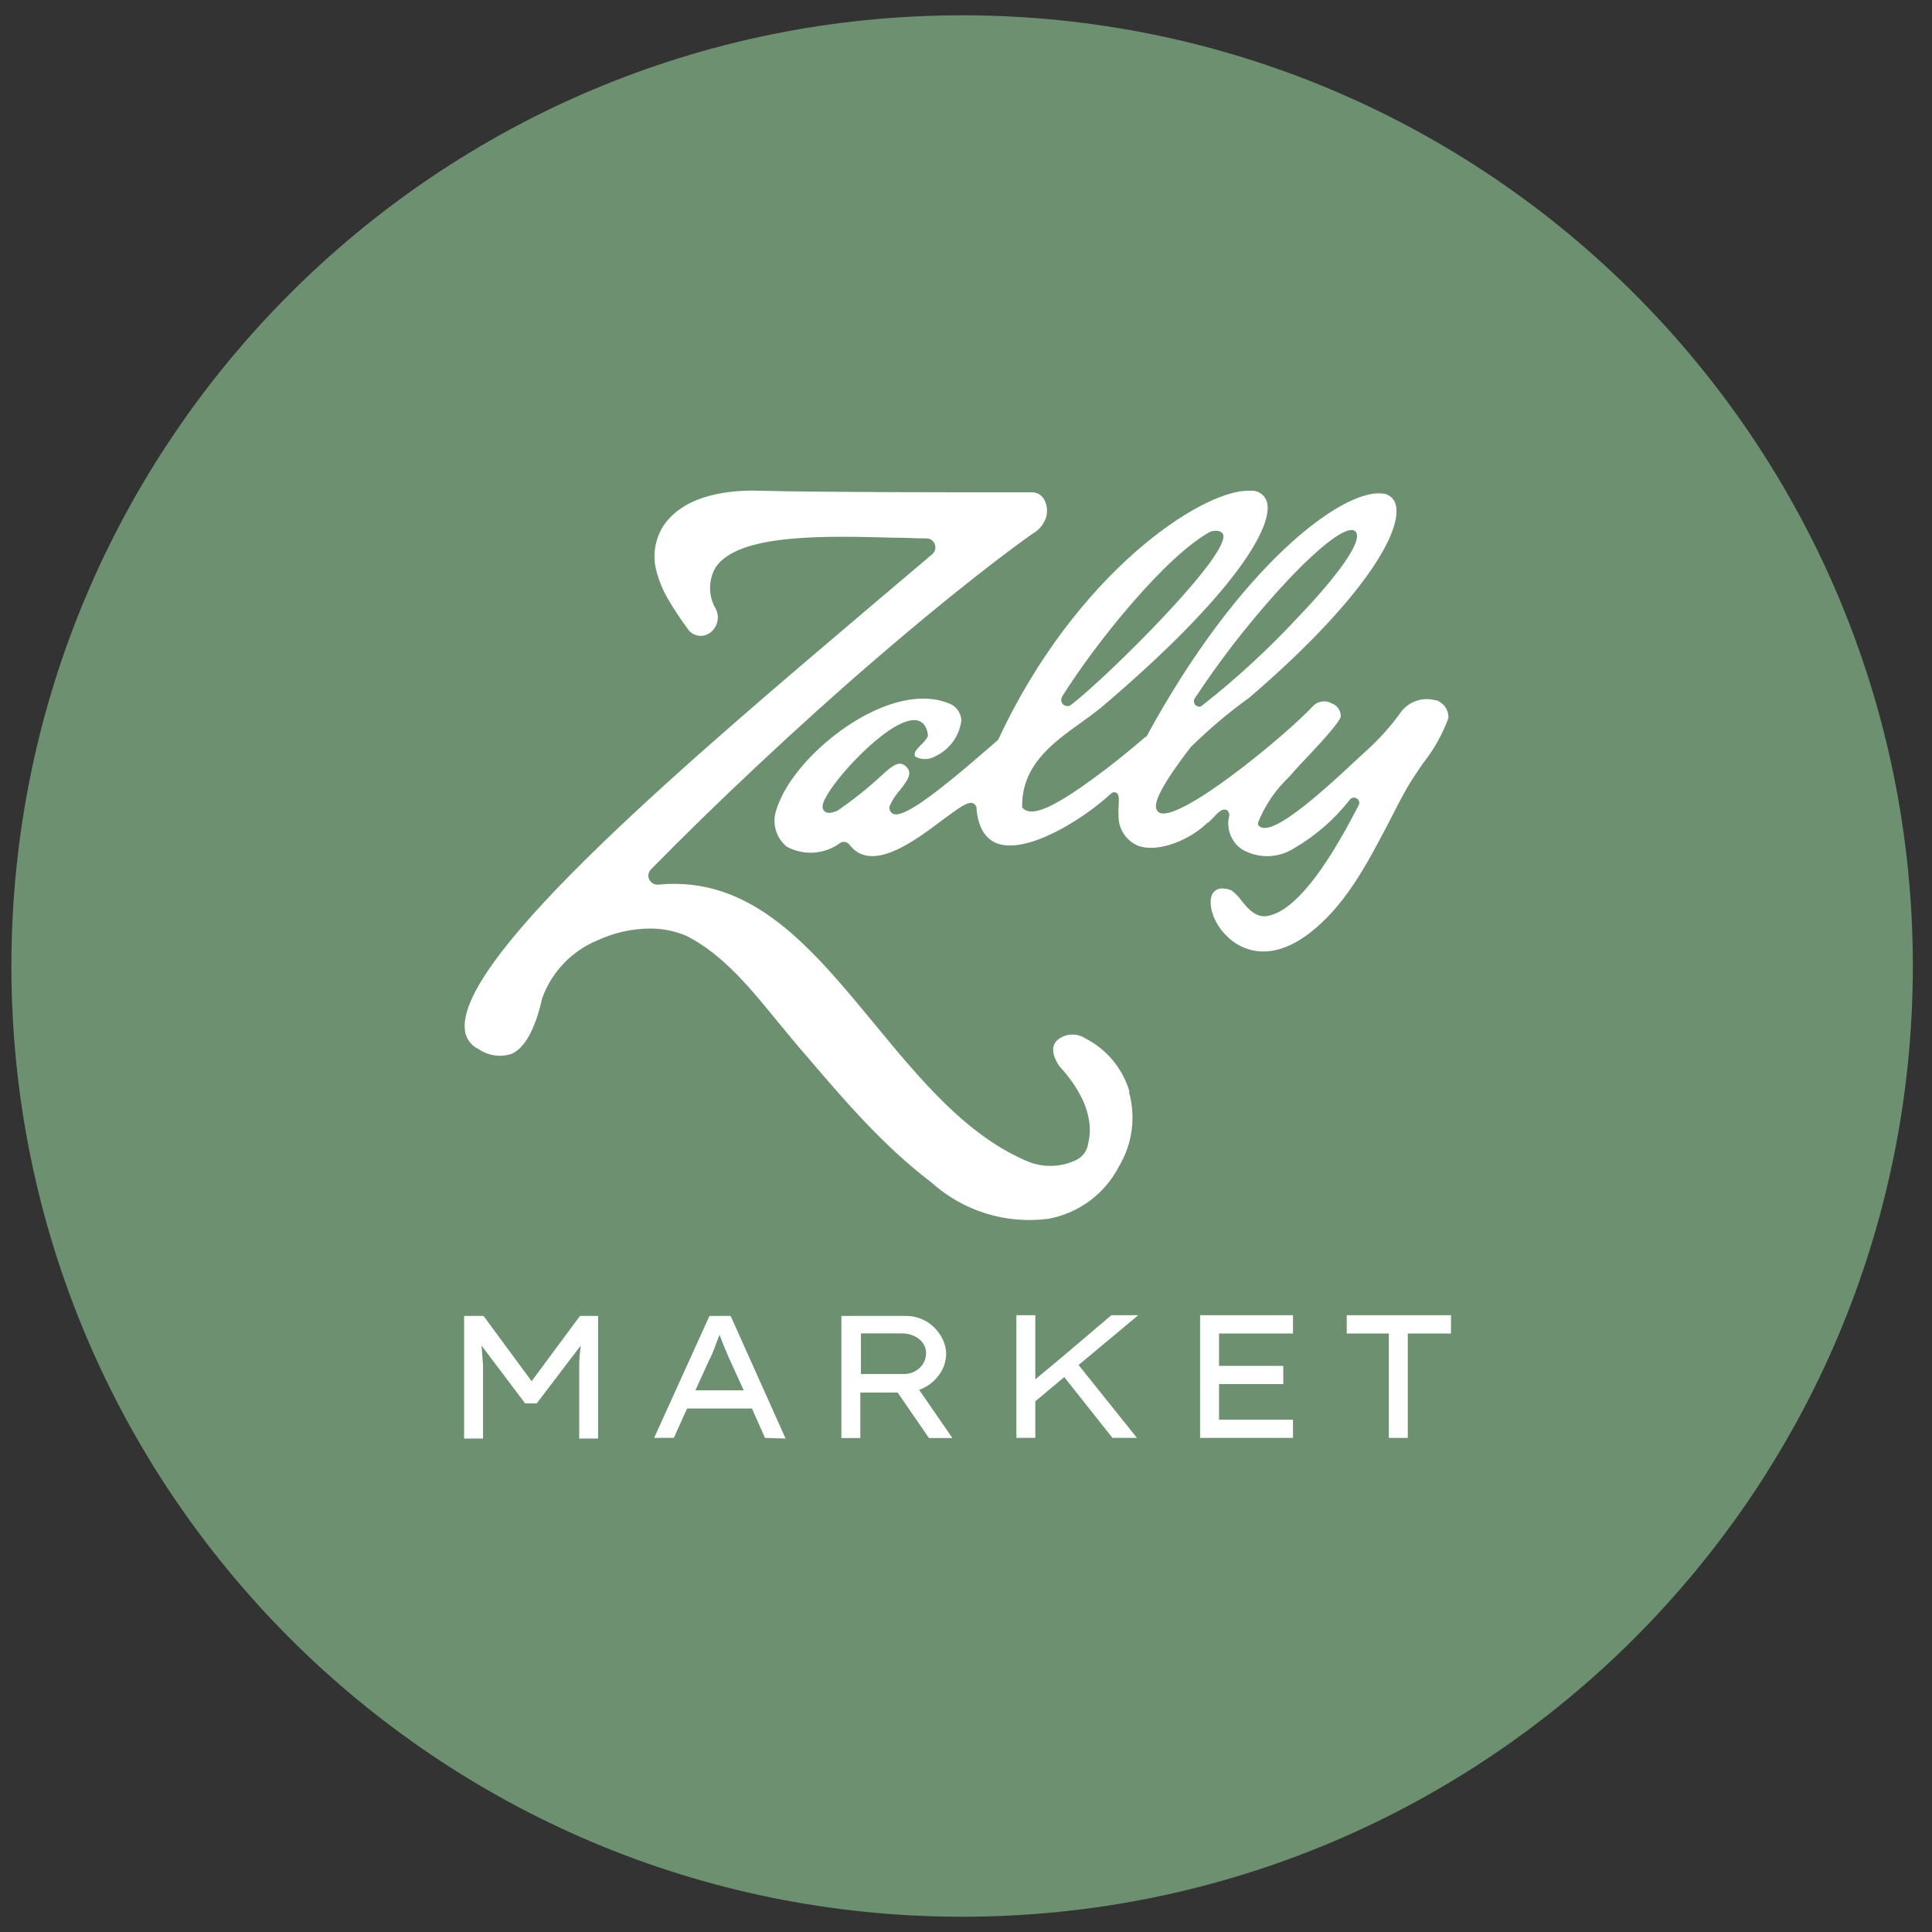 <?xml version="1.0" encoding="UTF-8"?> <svg xmlns="http://www.w3.org/2000/svg" width="60" height="60" viewBox="0 0 60 60" fill="none"><rect x="0" y="0" width="60" height="60" fill="#333333" stroke="none"/> <path d="M29.879 59.526C46.186 59.526 59.405 46.307 59.405 30C59.405 13.694 46.186 0.475 29.879 0.475C13.573 0.475 0.354 13.694 0.354 30C0.354 46.307 13.573 59.526 29.879 59.526Z" fill="#6D9070"></path> <path d="M35.078 33.905C34.975 33.549 34.799 33.218 34.562 32.932C34.325 32.647 34.032 32.413 33.701 32.245C33.571 32.161 33.418 32.121 33.264 32.13C33.109 32.139 32.962 32.197 32.842 32.296C32.645 32.474 32.664 32.76 32.897 33.108C33.43 33.685 34.026 34.582 33.794 35.514C33.779 35.622 33.739 35.725 33.675 35.813C33.612 35.901 33.528 35.973 33.43 36.021C33.205 36.131 32.959 36.194 32.708 36.206C32.458 36.218 32.207 36.179 31.972 36.091C30.061 35.317 28.602 33.549 27.187 31.835C25.225 29.46 23.384 27.193 20.452 27.472C20.394 27.479 20.335 27.468 20.284 27.44C20.233 27.412 20.191 27.369 20.165 27.317C20.138 27.265 20.129 27.206 20.139 27.148C20.149 27.09 20.177 27.037 20.22 26.996C21.249 25.948 22.324 24.899 23.508 23.789C24.746 22.629 25.999 21.495 27.221 20.447C28.568 19.286 29.817 18.269 31.013 17.352C31.376 17.077 31.678 16.853 31.995 16.625L32.061 16.578C32.252 16.475 32.399 16.306 32.475 16.103C32.512 16 32.525 15.89 32.513 15.781C32.501 15.672 32.464 15.568 32.405 15.476C32.363 15.414 32.304 15.364 32.237 15.331C32.169 15.299 32.093 15.284 32.018 15.29C30.281 15.29 25.307 15.29 23.593 15.24C22.765 15.213 21.272 15.317 20.595 16.342C20.468 16.546 20.384 16.772 20.347 17.009C20.311 17.246 20.322 17.488 20.382 17.72C20.46 18.025 20.58 18.317 20.738 18.59C20.925 18.912 21.131 19.223 21.353 19.522C21.422 19.63 21.53 19.707 21.655 19.735C21.779 19.763 21.91 19.741 22.018 19.673C22.144 19.594 22.235 19.47 22.273 19.327C22.311 19.183 22.293 19.03 22.224 18.899C22.111 18.705 22.052 18.484 22.052 18.259C22.052 18.035 22.111 17.814 22.224 17.619C22.935 16.571 25.601 16.64 27.736 16.698C28.123 16.698 28.463 16.721 28.777 16.721C28.833 16.721 28.889 16.739 28.935 16.773C28.981 16.806 29.015 16.853 29.032 16.907C29.052 16.959 29.055 17.016 29.041 17.07C29.027 17.124 28.997 17.173 28.954 17.209L27.16 18.729C21.69 23.371 14.196 29.681 14.436 31.975C14.447 32.105 14.493 32.23 14.569 32.337C14.644 32.444 14.747 32.528 14.866 32.582C15.013 32.684 15.182 32.75 15.359 32.775C15.536 32.801 15.717 32.785 15.887 32.729C16.297 32.543 16.614 31.983 16.839 31C16.984 30.596 17.212 30.228 17.509 29.918C17.805 29.608 18.163 29.364 18.56 29.201C19.064 28.967 19.613 28.843 20.169 28.837C20.568 28.833 20.963 28.912 21.33 29.07C22.463 29.646 23.33 30.721 24.173 31.754C24.467 32.11 24.742 32.447 25.024 32.768C26.142 34.075 27.399 35.565 28.916 36.714C29.404 37.156 29.982 37.486 30.611 37.683C31.239 37.879 31.903 37.937 32.556 37.851C33.022 37.766 33.461 37.575 33.842 37.294C34.222 37.012 34.532 36.647 34.749 36.226C34.957 35.881 35.091 35.497 35.145 35.098C35.198 34.699 35.169 34.293 35.059 33.905H35.078ZM44.571 21.747C44.384 21.695 44.186 21.7 44.001 21.76C43.816 21.82 43.653 21.932 43.531 22.083C43.204 22.543 42.826 22.965 42.405 23.34L42.119 23.604C40.958 24.698 39.778 25.712 39.283 25.712C39.271 25.715 39.257 25.715 39.245 25.712C39.211 25.71 39.177 25.7 39.147 25.684C39.117 25.668 39.091 25.646 39.071 25.619V25.576V25.542C39.287 25.006 39.616 24.524 40.034 24.126L40.343 23.781C41.504 22.563 41.639 22.323 41.639 22.234C41.638 22.149 41.611 22.067 41.562 21.998C41.513 21.929 41.444 21.876 41.364 21.847C41.277 21.796 41.176 21.773 41.075 21.783C40.974 21.793 40.879 21.834 40.804 21.901C39.883 22.888 36.502 25.658 35.972 25.217C35.817 25.081 35.802 24.737 36.974 23.209C37.542 22.646 38.154 22.129 38.804 21.662C42.285 18.675 43.604 16.486 43.337 15.642C43.308 15.552 43.251 15.473 43.175 15.416C43.099 15.359 43.007 15.328 42.912 15.325C41.686 15.201 38.514 17.526 35.604 22.876H35.585L35.237 23.17C34.85 23.499 34.274 23.944 34.266 23.944C33.299 24.679 32.599 25.104 32.189 25.186C31.972 25.228 31.821 25.186 31.744 25.07V25.046V25.019C31.744 23.774 32.668 23.085 33.566 22.447C33.771 22.3 33.983 22.145 34.173 21.994C38.386 18.424 39.589 16.296 39.337 15.561C39.3 15.459 39.23 15.372 39.139 15.314C39.047 15.256 38.939 15.23 38.831 15.24H38.765C37.272 15.24 33.392 17.828 30.997 22.977L30.97 23L30.695 23.24C28.873 24.822 28.015 25.414 27.728 25.271C27.688 25.248 27.657 25.212 27.638 25.17C27.62 25.127 27.616 25.08 27.628 25.035C27.703 24.862 27.804 24.703 27.929 24.563C28.196 24.226 28.343 24.014 28.15 23.816C27.956 23.619 27.763 23.735 27.446 24.021C26.994 24.445 26.511 24.833 25.999 25.182C25.864 25.236 25.686 25.29 25.593 25.182C25.5 25.073 25.546 24.923 25.705 24.66C26.142 23.921 27.759 22.222 28.486 22.373C28.614 22.4 28.78 22.505 28.815 22.818V22.845V22.869C28.758 22.971 28.683 23.062 28.595 23.139C28.425 23.313 28.363 23.402 28.432 23.503C28.534 23.555 28.648 23.579 28.762 23.573C28.876 23.567 28.986 23.53 29.082 23.468C29.293 23.364 29.474 23.208 29.609 23.015C29.745 22.823 29.829 22.599 29.856 22.366C29.849 22.245 29.805 22.129 29.73 22.033C29.656 21.938 29.554 21.868 29.438 21.832C28.63 21.518 27.721 21.805 27.094 22.099C25.748 22.745 24.459 24.033 24.115 25.135C24.041 25.338 24.032 25.559 24.089 25.767C24.147 25.976 24.268 26.16 24.436 26.296C24.693 26.434 24.983 26.498 25.274 26.479C25.565 26.46 25.844 26.359 26.08 26.188C26.103 26.17 26.129 26.158 26.157 26.151C26.184 26.144 26.213 26.143 26.241 26.147C26.269 26.151 26.296 26.161 26.32 26.176C26.345 26.191 26.366 26.211 26.382 26.234C27.055 27.124 28.39 26.133 29.276 25.46C29.809 25.073 30.069 24.868 30.231 24.953C30.264 24.97 30.291 24.997 30.308 25.029C30.326 25.062 30.333 25.099 30.328 25.135C30.382 25.7 30.602 26.056 30.966 26.192C31.883 26.536 33.624 25.46 34.506 24.644C34.526 24.624 34.552 24.61 34.581 24.605C34.609 24.601 34.638 24.605 34.664 24.617C34.761 24.663 34.753 24.814 34.738 25.066C34.732 25.146 34.732 25.226 34.738 25.306V25.306C34.729 25.506 34.781 25.705 34.887 25.876C34.994 26.046 35.149 26.181 35.334 26.261C35.956 26.501 36.966 26.083 37.504 25.545H37.527L37.651 25.422C37.829 25.232 37.945 25.112 38.069 25.147C38.107 25.147 38.158 25.197 38.177 25.298V25.325C38.126 25.518 38.135 25.723 38.204 25.91C38.274 26.098 38.399 26.26 38.564 26.373C38.81 26.519 39.092 26.594 39.378 26.589C39.664 26.584 39.943 26.5 40.185 26.346C40.855 25.957 41.444 25.444 41.922 24.834C41.946 24.801 41.983 24.779 42.023 24.773C42.063 24.766 42.105 24.776 42.138 24.799C42.156 24.809 42.171 24.823 42.183 24.839C42.196 24.855 42.205 24.874 42.209 24.894C42.215 24.914 42.216 24.934 42.213 24.954C42.21 24.975 42.203 24.994 42.192 25.012C41.105 27.128 40.192 28.25 39.419 28.435C39.032 28.54 38.769 28.238 38.556 27.971C38.469 27.848 38.363 27.74 38.243 27.65C38.155 27.614 38.062 27.594 37.968 27.592C37.907 27.588 37.846 27.601 37.791 27.629C37.737 27.657 37.691 27.699 37.658 27.75C37.496 28.037 37.658 28.683 38.161 29.128C38.459 29.402 39.303 29.955 40.564 29.058C41.755 28.188 42.44 26.853 43.113 25.576C43.291 25.221 43.48 24.857 43.674 24.509C43.817 24.257 43.995 23.994 44.185 23.716C44.524 23.291 44.793 22.814 44.981 22.304C44.987 22.181 44.953 22.059 44.883 21.958C44.813 21.856 44.712 21.781 44.595 21.743L44.571 21.747ZM37.102 21.692C37.841 20.571 38.661 19.504 39.554 18.501C40.664 17.252 41.593 16.462 41.964 16.462H42.011C42.041 16.466 42.069 16.48 42.091 16.501C42.113 16.521 42.128 16.549 42.134 16.578C42.239 16.899 41.539 17.886 40.32 19.159C39.401 20.151 38.405 21.069 37.341 21.905C37.328 21.919 37.311 21.93 37.294 21.937C37.276 21.945 37.256 21.948 37.237 21.948C37.207 21.945 37.179 21.936 37.154 21.919C37.13 21.903 37.109 21.88 37.096 21.854C37.082 21.828 37.076 21.798 37.077 21.769C37.078 21.739 37.086 21.71 37.102 21.685V21.692ZM32.986 21.631C34.034 19.956 36.219 17.244 37.608 16.501H37.628C37.806 16.455 37.929 16.501 37.98 16.586C38.266 17.182 34.39 21.023 33.268 21.886C33.234 21.913 33.191 21.928 33.148 21.928C33.1 21.929 33.055 21.911 33.02 21.878C32.987 21.849 32.966 21.808 32.959 21.765C32.953 21.721 32.962 21.676 32.986 21.638" fill="white"></path> <path d="M15.017 40.868L16.51 42.895L18.011 40.868H18.576V44.675H17.988V43.081C17.988 42.845 17.988 42.624 17.988 42.412C17.988 42.199 18.011 41.994 18.034 41.789L16.668 43.584H16.309L14.955 41.789C14.973 41.998 14.988 42.207 15.001 42.416C15.001 42.624 15.001 42.845 15.001 43.081V44.675H14.413V40.868H15.017Z" fill="white"></path> <path d="M23.758 44.655L23.352 43.742H21.337L20.927 44.655H20.315L22.033 40.868H22.691L24.397 44.675L23.758 44.655ZM22.052 42.176L21.596 43.178H23.097L22.629 42.153C22.582 42.036 22.532 41.924 22.486 41.812C22.439 41.7 22.393 41.58 22.346 41.452C22.292 41.584 22.246 41.708 22.199 41.839C22.153 41.971 22.103 42.075 22.052 42.191" fill="white"></path> <path d="M29.383 42.029C29.385 42.281 29.3 42.527 29.143 42.725C28.991 42.927 28.782 43.079 28.544 43.162L29.577 44.659H28.849L27.878 43.247H26.718V44.659H26.13V40.868H28.138C28.347 40.867 28.553 40.919 28.737 41.019C28.918 41.12 29.072 41.264 29.186 41.437C29.307 41.611 29.376 41.816 29.383 42.029ZM28.014 41.41H26.737V42.671H28.072C28.195 42.674 28.317 42.643 28.424 42.582C28.525 42.525 28.61 42.444 28.672 42.346C28.729 42.25 28.76 42.141 28.76 42.029C28.763 41.914 28.728 41.801 28.66 41.708C28.591 41.612 28.497 41.538 28.389 41.491C28.268 41.435 28.136 41.407 28.002 41.41" fill="white"></path> <path d="M32.153 44.655H31.565V40.845H32.153V42.837L33.035 42.102L34.513 40.845H35.349L33.496 42.392L35.31 44.655H34.548L33.051 42.767L32.153 43.518V44.655Z" fill="white"></path> <path d="M37.27 44.655V40.845H40.155V41.413H37.858V42.419H39.854V42.984H37.858V44.09H40.155V44.655H37.27Z" fill="white"></path> <path d="M43.132 44.655V41.413H41.824V40.845H45.062V41.413H43.72V44.655H43.132Z" fill="white"></path> </svg> 